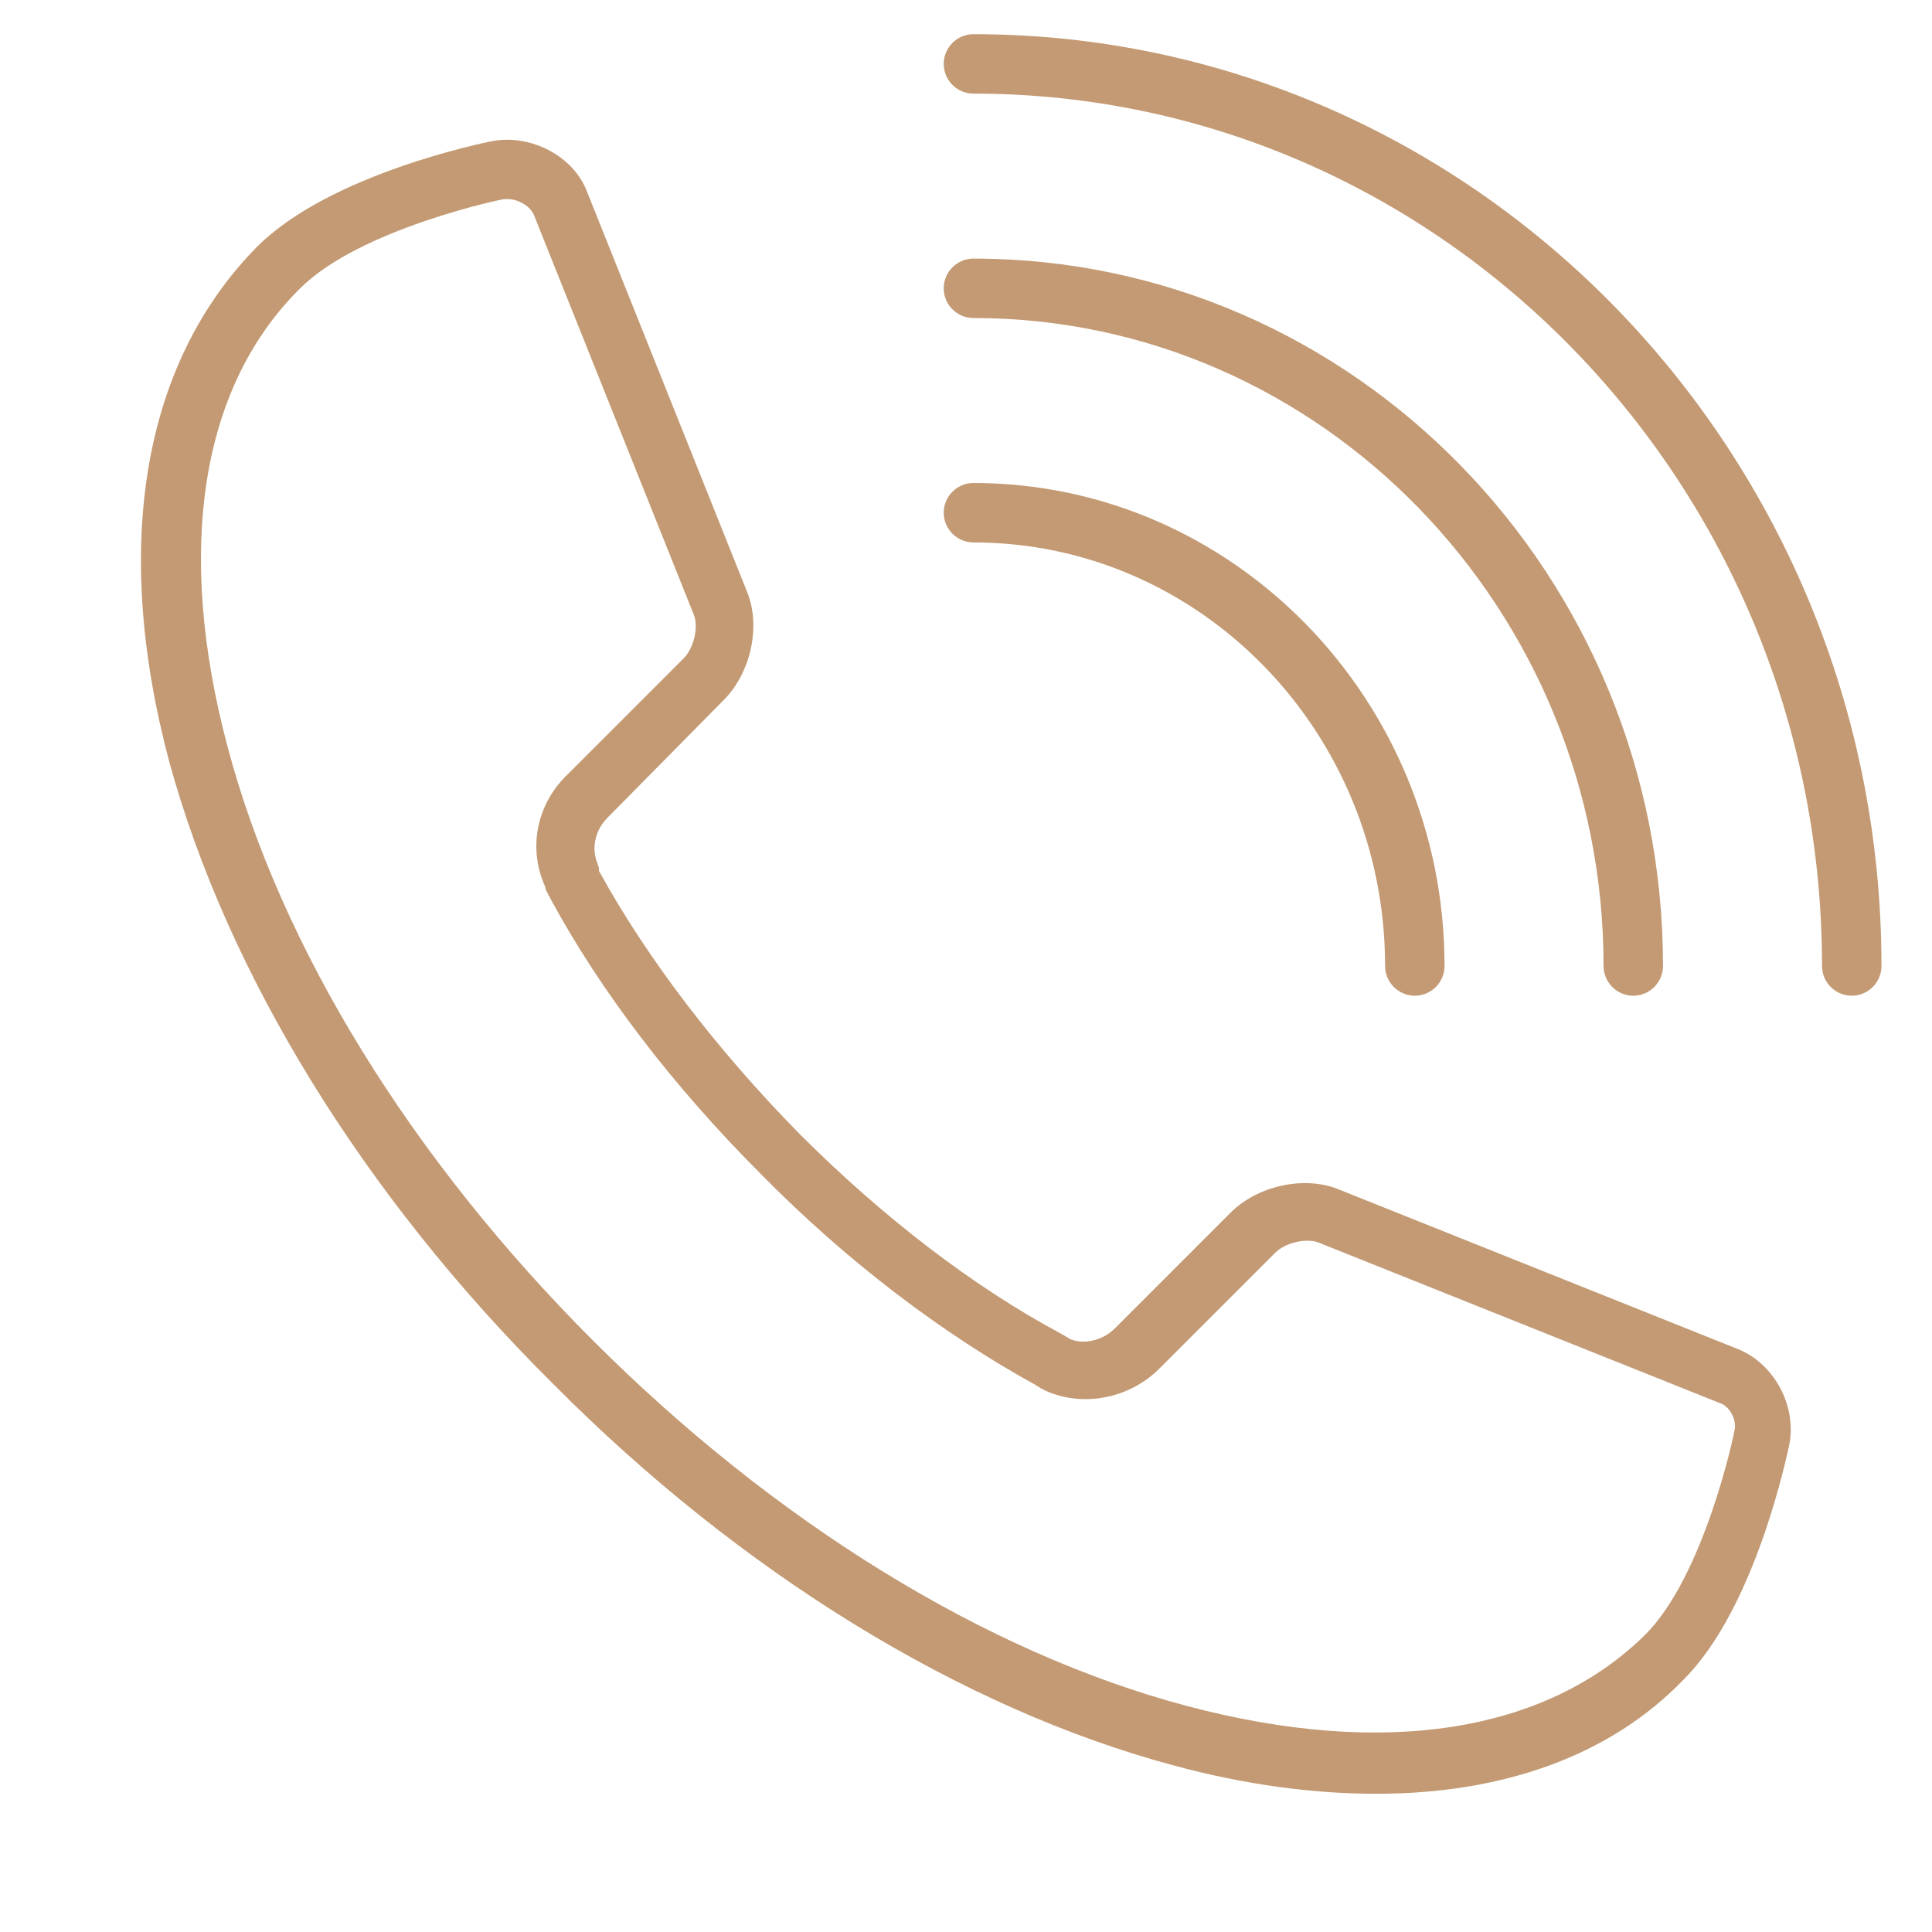<?xml version="1.0" encoding="UTF-8"?> <svg xmlns="http://www.w3.org/2000/svg" xmlns:xlink="http://www.w3.org/1999/xlink" version="1.0" id="Layer_1" x="0px" y="0px" viewBox="0 0 130 130" style="enable-background:new 0 0 130 130;" xml:space="preserve"> <style type="text/css"> .st0{fill:#C39A73;} </style> <g> <g> <path class="st0" d="M92.6,120.7c-4.2,0-8.8-0.6-13.6-1.9c-14.2-3.8-29.1-12.9-41.8-25.7C24.4,80.4,15.3,65.5,11.4,51.3 c-3.9-14.6-1.8-26.9,5.9-34.7c0,0,0,0,0,0c4.9-4.9,15.3-7,15.8-7.1c2.6-0.5,5.5,1,6.4,3.4l10.8,27c0.9,2.3,0.2,5.4-1.6,7.2 L40.9,55c-0.9,0.9-1.1,2.1-0.7,3.1c0,0.1,0.1,0.2,0.1,0.3c0,0,0,0.1,0,0.1c0,0,0,0.1,0,0.1c3.3,6,8,12.1,13.5,17.7 c5.6,5.6,11.7,10.3,17.7,13.5l0.5,0.3c0.9,0.4,2.2,0.1,3-0.7l7.8-7.8c1.8-1.8,4.9-2.5,7.2-1.6l27,10.8c2.4,1,3.9,3.8,3.4,6.4 c-0.1,0.4-2.2,10.9-7.1,15.8C108.4,118.1,101.2,120.7,92.6,120.7z M34.2,13.4c-0.1,0-0.2,0-0.3,0c-0.1,0-9.7,2-13.7,6 c0,0,0,0-0.1,0.1l0,0c-6.6,6.6-8.3,17.5-4.8,30.7c3.6,13.6,12.4,27.8,24.6,40c12.2,12.2,26.4,21,40,24.6 c13.2,3.5,24.1,1.8,30.8-4.8c4-4,6-13.6,6-13.7c0.2-0.7-0.3-1.7-1-1.9l-27-10.8c-0.8-0.3-2.2,0-2.9,0.7l-7.8,7.8 c-2,2-5.1,2.6-7.6,1.5L70,93.4c-0.1-0.1-0.2-0.1-0.3-0.2C63.5,89.8,57,84.9,51.2,79c-5.9-5.9-10.8-12.3-14.2-18.6 c0-0.1-0.1-0.1-0.1-0.2c-0.1-0.2-0.2-0.3-0.2-0.5c-1.2-2.6-0.6-5.6,1.5-7.6l7.8-7.8c0.7-0.7,1-2.1,0.7-2.9l-10.8-27 C35.6,13.8,34.8,13.4,34.2,13.4z M18.7,18L18.7,18L18.7,18z"></path> </g> <path class="st0" d="M124.6,67c-1.1,0-2-0.9-2-2c0-32.4-25.6-58.7-57.1-58.7c-1.1,0-2-0.9-2-2s0.9-2,2-2 c33.7,0,61.1,28.1,61.1,62.7C126.6,66.1,125.7,67,124.6,67z"></path> <path class="st0" d="M109.9,67c-1.1,0-2-0.9-2-2c0-24-19-43.6-42.4-43.6c-1.1,0-2-0.9-2-2s0.9-2,2-2c25.6,0,46.4,21.3,46.4,47.6 C111.9,66.1,111,67,109.9,67z"></path> <g> <path class="st0" d="M95.2,67c-1.1,0-2-0.9-2-2c0-15.7-12.4-28.5-27.7-28.5c-1.1,0-2-0.9-2-2s0.9-2,2-2C83,32.5,97.2,47.1,97.2,65 C97.2,66.1,96.3,67,95.2,67z"></path> </g> </g> </svg> 